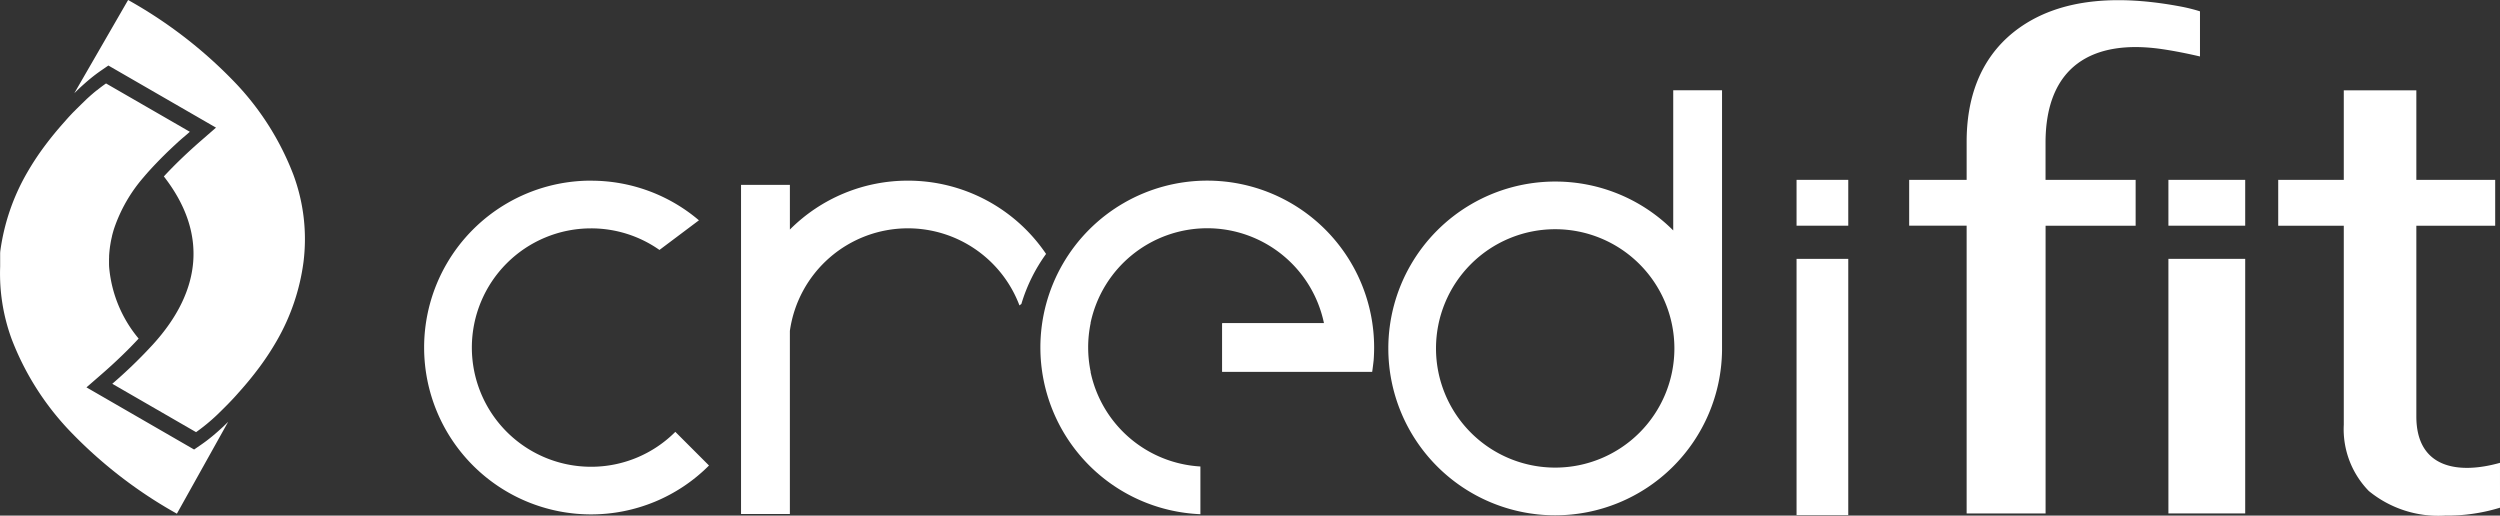 <svg xmlns="http://www.w3.org/2000/svg" width="215.344" height="44.41" viewBox="0 0 215.344 44.41">
  <rect x="0" y="0" width="215.344" height="44.41" fill="#333333" stroke="none"/>
  <g id="Group_17" data-name="Group 17" transform="translate(289.394 -283.391)">
    <path id="Path_431" data-name="Path 431" d="M-222.683,305.691a14.315,14.315,0,0,1,9.3,3.412l-3.4,2.553a10.223,10.223,0,0,0-5.891-1.859,10.269,10.269,0,0,0-10.269,10.267,10.269,10.269,0,0,0,10.269,10.268,10.234,10.234,0,0,0,7.258-3.008l2.9,2.9a14.333,14.333,0,0,1-10.163,4.21,14.375,14.375,0,0,1-14.375-14.375,14.374,14.374,0,0,1,14.375-14.373" transform="translate(-15.807 -6.735)" fill="#fff" fill-rule="evenodd"/>
    <path id="Path_432" data-name="Path 432" d="M-193.733,306.049V309.9a14.33,14.33,0,0,1,10.167-4.213,14.358,14.358,0,0,1,11.9,6.312,14.319,14.319,0,0,0-2.127,4.309l-.167.125a10.27,10.27,0,0,0-9.607-6.64,10.269,10.269,0,0,0-10.167,8.834v15.776h-4.207V306.049Z" transform="translate(-27.622 -6.735)" fill="#fff" fill-rule="evenodd"/>
    <path id="Path_433" data-name="Path 433" d="M-103.686,306.5a10.267,10.267,0,0,0-10.267,10.267,10.267,10.267,0,0,0,10.267,10.267A10.267,10.267,0,0,0-93.419,316.77,10.267,10.267,0,0,0-103.686,306.5m10.167-11.97v12.076a14.333,14.333,0,0,0-10.167-4.212A14.374,14.374,0,0,0-118.06,316.77a14.374,14.374,0,0,0,14.374,14.373,14.373,14.373,0,0,0,14.371-14.184l0,0V294.532Z" transform="translate(-51.747 -3.365)" fill="#fff" fill-rule="evenodd"/>
    <path id="Path_434" data-name="Path 434" d="M-132.293,321.156c-.04.358-.081.69-.127,1h-12.93v-4.177l.038-.029h8.737a10.271,10.271,0,0,0-10.051-8.165,10.272,10.272,0,0,0-10.053,8.165h.01a10.267,10.267,0,0,0-.215,2.1,10.3,10.3,0,0,0,.218,2.109h-.013a10.274,10.274,0,0,0,9.463,8.147v4.11A14.376,14.376,0,0,1-161,320.056a14.374,14.374,0,0,1,14.375-14.373,14.373,14.373,0,0,1,14.373,14.373q0,.556-.041,1.1" transform="translate(-38.778 -6.733)" fill="#fff" fill-rule="evenodd"/>
    <rect id="Rectangle_256" data-name="Rectangle 256" width="4.454" height="22.074" transform="translate(-134.643 305.688)" fill="#fff"/>
    <rect id="Rectangle_257" data-name="Rectangle 257" width="4.454" height="3.949" transform="translate(-134.643 298.883)" fill="#fff"/>
    <path id="Path_435" data-name="Path 435" d="M-275.676,317.229a29.769,29.769,0,0,0,4.592,3.679c-.135.133-.27.265-.406.4h0c-.3.277-.59.535-.882.777-.074.061-.147.121-.218.177l-5.156-2.977q.356-.329.693-.654.708-.683,1.376-1.4m1.52,13.446a39.24,39.24,0,0,1-9.379-7.289,23.821,23.821,0,0,1-4.86-7.768,16.4,16.4,0,0,1-.985-6.227v-.407l0-.02v-.041l0-.02v-.041l0-.02,0-.02v-.041h0l0-.019v-.021l0-.02,0-.02,0-.02v-.02l0-.02,0-.02V308.6l0-.02,0-.02v-.02l0-.02,0-.02,0-.021,0-.02,0-.02h0l0-.02,0-.02,0-.039h0l0-.021v-.02l0-.02,0-.02,0-.02,0-.02,0-.02v-.02l.008-.061,0-.02,0-.02a18.391,18.391,0,0,1,2.3-6.77,23.3,23.3,0,0,1,1.483-2.265c.567-.763,1.157-1.48,1.783-2.175l.022-.026.006-.006.017-.02.01-.013.012-.013.017-.02.006-.006.022-.025h0l.022-.027,0,0,.018-.021.01-.011.013-.014.016-.018.007-.008.022-.024h0l.023-.026,0,0,.019-.022.01-.01.013-.015.015-.017.008-.009.021-.023,0,0,.023-.025,0,0,.019-.021.01-.01.014-.015.015-.016.008-.009.021-.022,0,0,.023-.025,0,0,.021-.022.008-.009.015-.016.015-.015.009-.01.02-.021,0,0,.024-.025,0,0,.021-.023.008-.008.015-.017.013-.014.01-.011.02-.02,0,0,.024-.024h0l.022-.023.008-.008.016-.017.013-.013.011-.011.018-.02.006,0,.024-.024h0l.023-.024.007-.007.017-.017.013-.013.029-.03.006-.006.024-.024.024-.024.006-.006.018-.019.011-.011.013-.013.017-.017.006-.007.023-.023h0l.024-.024.006,0,.018-.019.011-.011.013-.013.016-.017.008-.007.022-.023h0l.024-.024,0,0,.02-.02.01-.01.014-.013.016-.016.008-.008.022-.022,0,0,.024-.024,0,0,.02-.02.038-.038.009-.008.021-.021,0,0,.024-.023,0,0,.021-.02.009-.008.015-.015.01-.01,0,0,.355-.346.009-.008.009-.009.01-.008h0l.017-.016.009-.008,0,0,0-.006.009-.008.016-.015,0,0,.012-.01.013-.011.073-.066.012-.011.008-.008,0,0,.012-.011.012-.01h0l.01-.01.012-.01.008-.007,0,0,.013-.01.012-.01h0l.011-.01.012-.01.007-.006,0-.006.012-.01.012-.01h0l.011-.01.012-.01.006-.006.006-.006,0,0,.02-.017h0l.012-.01.012-.01,0,0,.007-.006.012-.01.01-.009h0l.023-.021,0,0,.008-.006.012-.01.01-.009h0l.011-.01.012-.01,0,0,.008-.007.012-.01.009-.008,0,0,.012-.01.012-.01,0,0,.009-.008.011-.01.008-.007,0,0,.011-.01.012-.01,0,0,.009-.008.012-.01.023-.02.012-.01h0l.01-.008.012-.01.007-.006,0,0,.011-.009.011-.01h0l.011-.009.012-.01.006-.006.006,0,.011-.01.012-.01.007-.006.008-.007.009-.007,0,0,0,0,.008-.008.009-.007.006-.006h0l.009-.008.008-.008.009-.007.007-.006.006-.006.007,0,.006-.006h0l0,0,.006,0,.007-.006.006-.006,0,0,0,0,.007-.006.007-.006.006-.006.006,0h0l0,0,.016-.013.006,0c.261-.213.518-.406.772-.581l5.1,2.941,2.118,1.223,0,0h0l-.013.012-.015.012-.013.012-.013.012,0,0-.009.008-.013.011-.014.013-.013.013-.012.009,0,0-.014.012-.014.012-.014.013-.038.034-.013.01-.024.022,0,0-.01.008-.013.011-.025.022-.013.011h0l-.012.01-.012.011-.013.011-.013.01-.011.011h0l-.013.011-.013.011-.012.011-.013.01-.009.009,0,0-.013.012-.013.01-.012.011,0,0-.022.019-.013.011-.012.01-.013.011-.012.011-.006,0-.006.006-.013.011-.012.01-.013.011-.012.011,0,0-.008.006-.013.011-.012.011-.012.01-.013.012,0,0-.01.008-.013.011-.012.011-.013.01-.012.011h0l-.012.01-.012.011-.012.011-.012.01-.011.01h0l-.013.011-.012.01-.012.011-.012.011-.009.008,0,0-.012.011-.012.01-.013.011-.011.011-.008.006,0,0-.012.011-.013.011-.012.01-.012.011c-.255.234-.507.468-.751.7l-.015.014-.015.014-.014.013-.007.006-.008.008-.029.028-.015.013,0,0-.011.01-.027.026-.017.016-.012.012-.013.013-.013.012-.012.011-.006.006-.006.006-.012.013-.013.011-.013.012-.011.012h0l-.012.012-.013.011-.012.012-.017.017-.031.031-.012.012-.011.01h0l-.008.009-.009.008-.017.017-.008.009-.009.008h0l-.052.051,0,0q-.7.693-1.331,1.386c-.168.185-.329.371-.486.558h0a13.163,13.163,0,0,0-2.549,4.443h0c-.022.071-.045.142-.065.214v0c-.04.14-.078.281-.112.42l0,.02c-.015.064-.03.128-.045.193l-.009.043c-.013.061-.026.122-.038.184v.008c-.013.064-.024.13-.036.2l-.006.039c-.01.06-.02.121-.029.181l-.008.054-.018.14-.007.058c-.007.057-.013.114-.018.17l-.007.066-.012.144-.006.09-.007.121,0,.071c0,.053,0,.1-.006.158v.419l0,.093.006.154.006.09a11.063,11.063,0,0,0,2.538,6.124q-.662.717-1.439,1.466-.866.838-1.817,1.661l-1.238,1.076,1.417.818,7.216,4.167.639.369.609-.419c.333-.229.651-.472.965-.731s.635-.546.983-.868l.018-.019.359-.351Z" transform="translate(0 -3.038)" fill="#fff" fill-rule="evenodd"/>
    <rect id="Rectangle_258" data-name="Rectangle 258" width="6.614" height="3.949" transform="translate(-102.612 298.883)" fill="#fff"/>
    <path id="Path_436" data-name="Path 436" d="M10.866,330.487a15.361,15.361,0,0,1-4.718.678A9.443,9.443,0,0,1-.434,329.05a7.625,7.625,0,0,1-2.156-5.711V306.2H-8.238v-3.948H-2.59v-7.716H3.66v7.716h6.791V306.2H3.66v16.423c0,4.435,3.553,5.027,7.205,4Z" transform="translate(-84.916 -3.365)" fill="#fff" fill-rule="evenodd"/>
    <rect id="Rectangle_259" data-name="Rectangle 259" width="6.614" height="21.929" transform="translate(-102.612 305.688)" fill="#fff"/>
    <path id="Path_437" data-name="Path 437" d="M-42.029,302.837v24.786h-6.8V302.837h-4.951v-3.948h4.951V295.6c0-3.68,1.109-7.087,4.06-9.446,4.066-3.227,9.684-3.1,14.53-2.167a14.942,14.942,0,0,1,1.509.385v3.888c-1.124-.263-2.2-.475-3.23-.628-6.091-.9-10.073,1.519-10.073,8.06v3.2h7.761v3.948h-7.761Z" transform="translate(-71.163 -0.005)" fill="#fff" fill-rule="evenodd"/>
    <path id="Path_438" data-name="Path 438" d="M-275.59,283.391a39.217,39.217,0,0,1,9.379,7.289,23.818,23.818,0,0,1,4.86,7.768,15.943,15.943,0,0,1,.867,7.525,18.377,18.377,0,0,1-2.3,6.77,23.319,23.319,0,0,1-1.484,2.265c-.567.764-1.156,1.481-1.783,2.176-.6.694-1.244,1.328-1.871,1.938a16.519,16.519,0,0,1-1.814,1.494l-7.217-4.167a41.526,41.526,0,0,0,3.521-3.408c4.142-4.565,4.748-9.539.921-14.453q.662-.717,1.439-1.466.866-.835,1.817-1.66l1.236-1.076-1.419-.819-7.217-4.166-.634-.366-.607.417c-.35.241-.669.484-.969.731s-.635.545-.982.868l-.018.018-.359.35Z" transform="translate(-2.769)" fill="#fff" fill-rule="evenodd"/>
  </g>
</svg>
